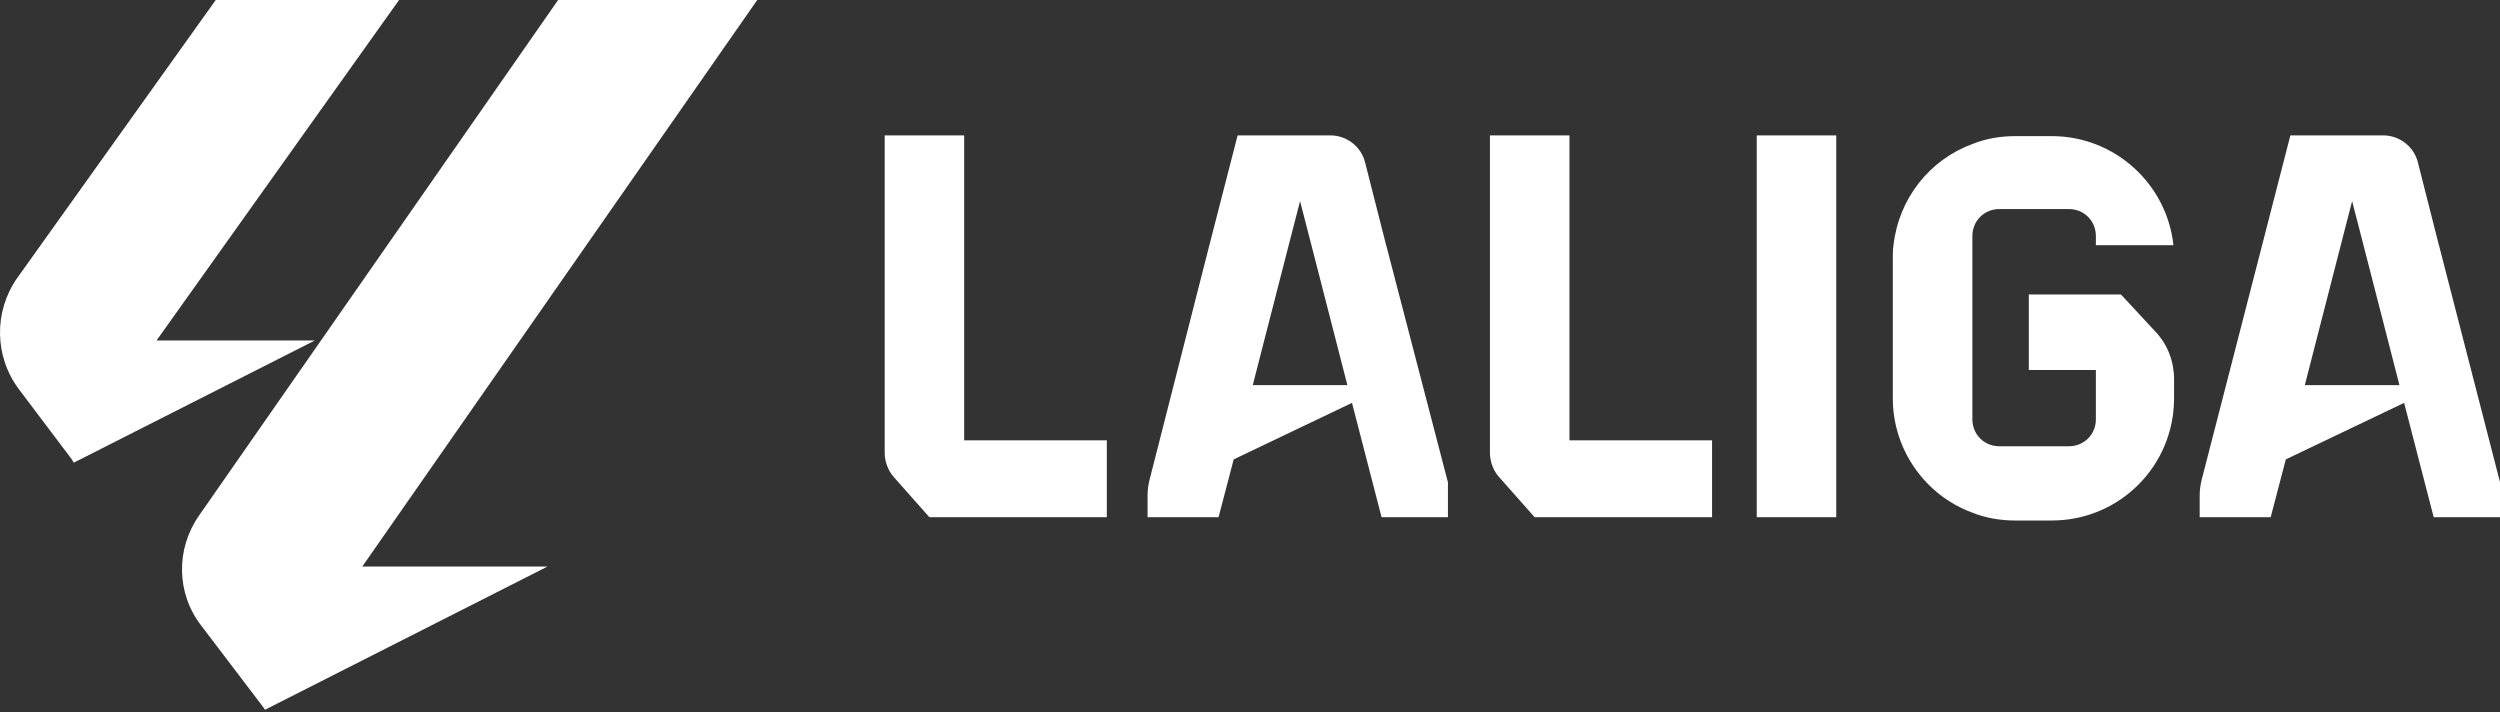<?xml version="1.0" encoding="UTF-8"?> <svg xmlns="http://www.w3.org/2000/svg" width="400" height="114" viewBox="0 0 400 114" fill="none"><rect x="0" y="0" width="400" height="114" fill="#333333" stroke="none"/><g clip-path="url(#clip0_2921_691)"><path d="M177.09 70.45V82.75H148.7L143.02 76.34C142.07 75.29 141.55 73.82 141.55 72.45V21.66H154.27V70.45H177.09ZM273.93 70.45V82.75H245.54L239.86 76.34C238.91 75.29 238.39 73.82 238.39 72.45V21.66H251.11V70.45H273.93ZM281.08 21.66H293.8V82.75H281.08V21.66ZM221.78 39.22L218.41 25.97C217.78 23.45 215.47 21.66 212.84 21.66H198.02L193.5 39.22L183.93 76.76C183.72 77.6 183.61 78.44 183.61 79.28V82.75H194.97L197.39 73.5L216.32 64.46L221.05 82.75H231.67V77.18L221.79 39.22H221.78ZM200.44 61.62L206.22 39.12L208.01 32.18L209.8 39.12L215.58 61.62H200.44ZM390.22 39.22L386.86 25.97C386.23 23.45 383.92 21.66 381.29 21.66H366.46L361.94 39.22L352.27 76.76C352.06 77.6 351.95 78.44 351.95 79.28V82.75H363.31L365.73 73.5L384.66 64.46L389.39 82.75H400.01V77.18L390.23 39.22H390.22ZM368.77 61.62L374.55 39.12L376.34 32.18L378.13 39.12L383.91 61.62H368.77ZM347.85 60.67V63.72C347.85 74.55 339.12 83.28 328.29 83.28H322.4C319.98 83.28 317.67 82.86 315.57 82.02C308.11 79.29 302.85 72.03 302.85 63.73V41.33C302.85 40.59 302.85 39.86 302.96 39.23C303.8 31.76 308.74 25.56 315.58 23.04C317.68 22.2 320 21.78 322.41 21.78H328.3C338.39 21.78 346.7 29.46 347.75 39.23H335.34V37.76C335.34 35.34 333.45 33.45 331.03 33.45H319.89C317.47 33.45 315.58 35.34 315.58 37.76V67.09C315.58 69.51 317.47 71.4 319.89 71.4H331.03C333.45 71.4 335.34 69.51 335.34 67.09V59.2H324.61V47.11H339.33L339.54 47.32L344.9 53.1C346.8 55.1 347.85 57.83 347.85 60.67ZM25.05 54.47H50.39L11.8 74.03L11.49 73.5L3.08 62.35C-0.92 57.09 -1.02 49.84 2.76 44.47L34.52 0H63.85L25.05 54.47ZM57.96 90.64H87.61L42.4 113.56L42.19 113.24L32.2 100.1C28.2 94.95 28.1 87.8 31.88 82.44L89.3 0H121.16L57.97 90.64H57.96Z" fill="white"></path></g><defs><clipPath id="clip0_2921_691"><rect width="400" height="113.56" fill="white"></rect></clipPath></defs></svg> 